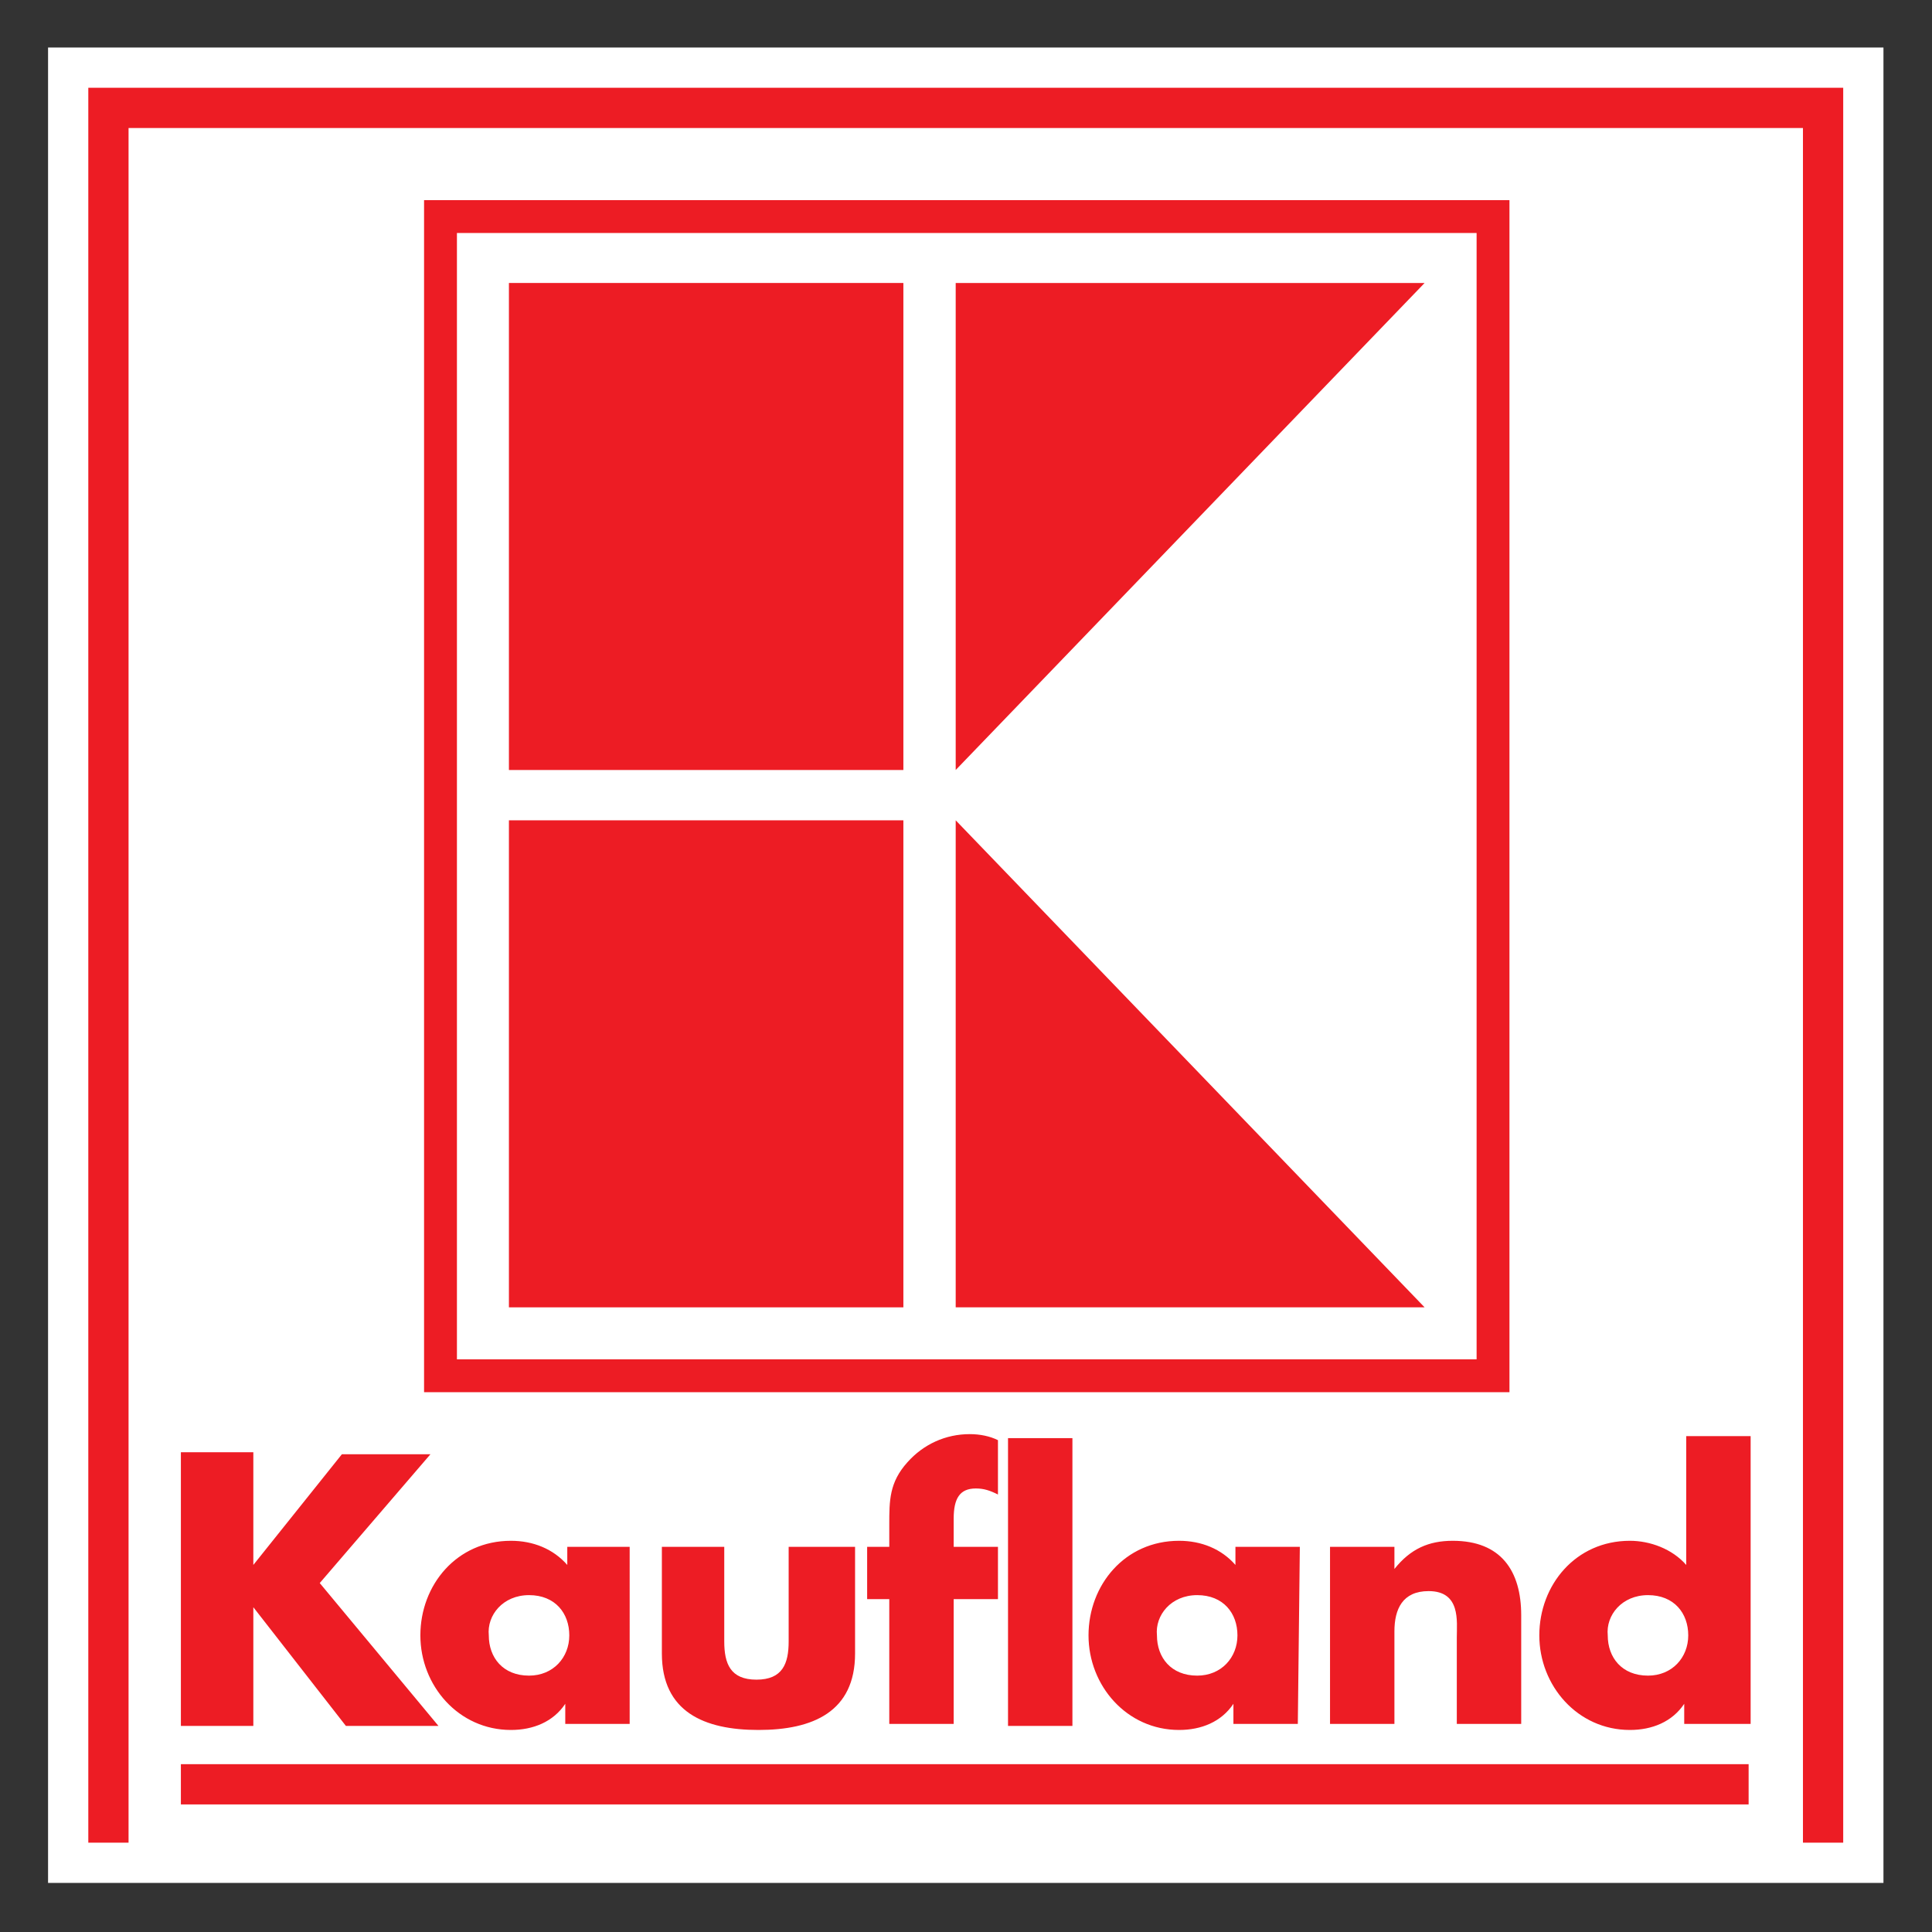 <?xml version="1.0" encoding="utf-8"?>
<!-- Generator: Adobe Illustrator 27.5.0, SVG Export Plug-In . SVG Version: 6.00 Build 0)  -->
<svg version="1.1" id="svg2816" xmlns="http://www.w3.org/2000/svg" xmlns:xlink="http://www.w3.org/1999/xlink" x="0px" y="0px"
	 viewBox="0 0 120 120" style="enable-background:new 0 0 120 120;" xml:space="preserve">
<rect x="0" y="0" width="120" height="120" fill="#333333" stroke="none"/>
<style type="text/css">
	.st0{fill-rule:evenodd;clip-rule:evenodd;fill:#FFFFFF;}
	.st1{fill:#FFFFFF;}
	.st2{fill:#ED1C24;}
	.st3{fill:none;stroke:#ED1C24;stroke-width:1.633;stroke-miterlimit:3.266;}
	.st4{fill-rule:evenodd;clip-rule:evenodd;fill:#ED1C24;}
</style>
<g id="g2826" transform="matrix(1.25,0,0,-1.25,0,400)">
	<g id="g3973" transform="translate(-518.812,-249.761)">
		<path id="path2914" class="st0" d="M612.4,476.2h-91.2v91.2h91.2V476.2z"/>
		<path id="path2916" class="st1" d="M610.4,478.2h-87.2v87.2h87.2V478.2L610.4,478.2z"/>
		<path id="path2918" class="st2" d="M523.2,565.4v-87.2h2v85.2h83.2v-85.2h2v2v85.2H523.2L523.2,565.4z"/>
		<path id="path2920" class="st1" d="M540.6,559H593v-57.6h-52.3V559z"/>
		<path id="path2922" class="st3" d="M540.6,559H593v-57.6h-52.3V559z"/>
		<path id="path2924" class="st4" d="M544.1,529h19.6v-24.2h-19.6V529z"/>
		<path id="path2926" class="st4" d="M544.1,555.7h19.6v-24.2h-19.6V555.7z"/>
		<path id="path2928" class="st4" d="M566.3,555.7h23.3l-23.3-24.2V555.7z"/>
		<path id="path2930" class="st4" d="M566.3,529l23.3-24.2h-23.3V529z"/>
		<path id="path2932" class="st4" d="M600.7,490.5c1.3,0,2-0.9,2-2c0-1.1-0.8-2-2-2c-1.3,0-2,0.9-2,2
			C598.6,489.5,599.4,490.5,600.7,490.5 M602.6,484.1h3.2v8.8v5.5h-3.2V492c-0.7,0.8-1.8,1.2-2.8,1.2c-2.7,0-4.5-2.2-4.5-4.7
			c0-2.5,1.9-4.7,4.5-4.7c1.1,0,2.1,0.4,2.7,1.3h0V484.1z M588.1,492.9h-3.2v-8.8v0h3.2v4.6c0,1.1,0.4,2,1.7,2
			c1.6,0,1.4-1.5,1.4-2.3v-4.3h3.2v5.4c0,2.2-1,3.7-3.4,3.7c-1.2,0-2.1-0.4-2.9-1.4h0V492.9L588.1,492.9z M583.4,492.9h-3.2V492
			c-0.7,0.8-1.7,1.2-2.8,1.2c-2.7,0-4.5-2.2-4.5-4.7c0-2.5,1.9-4.7,4.5-4.7c1.1,0,2.1,0.4,2.7,1.3h0v-1h3.2L583.4,492.9L583.4,492.9
			L583.4,492.9z M578.3,490.5c1.3,0,2-0.9,2-2c0-1.1-0.8-2-2-2c-1.3,0-2,0.9-2,2C576.2,489.5,577,490.5,578.3,490.5 M572.1,498.3
			h-3.2v-8.8v-5.5h3.2v8.8V498.3z M566.2,490.3h2.2v2.6h-2.2v1.4c0,1,0.3,1.5,1.1,1.5c0.4,0,0.7-0.1,1.1-0.3v2.7
			c-0.4,0.2-0.9,0.3-1.4,0.3c-1.2,0-2.3-0.5-3.1-1.4c-0.9-1-0.9-1.9-0.9-3.1v-1.1h-1.1v-2.6h1.1v-6.2h3.2V490.3L566.2,490.3z
			 M551.7,492.9v-5.3c0-2.9,2.1-3.8,4.8-3.8c2.7,0,4.8,0.9,4.8,3.8v5.3H558v-4.7c0-1.1-0.3-1.9-1.6-1.9c-1.3,0-1.6,0.8-1.6,1.9v4.7
			H551.7z M550.2,492.9H547V492c-0.7,0.8-1.7,1.2-2.8,1.2c-2.7,0-4.5-2.2-4.5-4.7c0-2.5,1.9-4.7,4.5-4.7c1.1,0,2.1,0.4,2.7,1.3h0v-1
			h3.2V492.9L550.2,492.9L550.2,492.9z M545.1,490.5c1.3,0,2-0.9,2-2c0-1.1-0.8-2-2-2c-1.3,0-2,0.9-2,2
			C543,489.5,543.8,490.5,545.1,490.5 M531.4,492L531.4,492l0,5.6h-3.6v-9.2V484h3.6v5.9h0l4.6-5.9h4.6l-5.9,7.1l5.5,6.4h-4.4
			L531.4,492L531.4,492z"/>
		<path id="path2934" class="st4" d="M527.8,482.1h77.9v-2h-77.9V482.1z"/>
	</g>
</g>
</svg>
